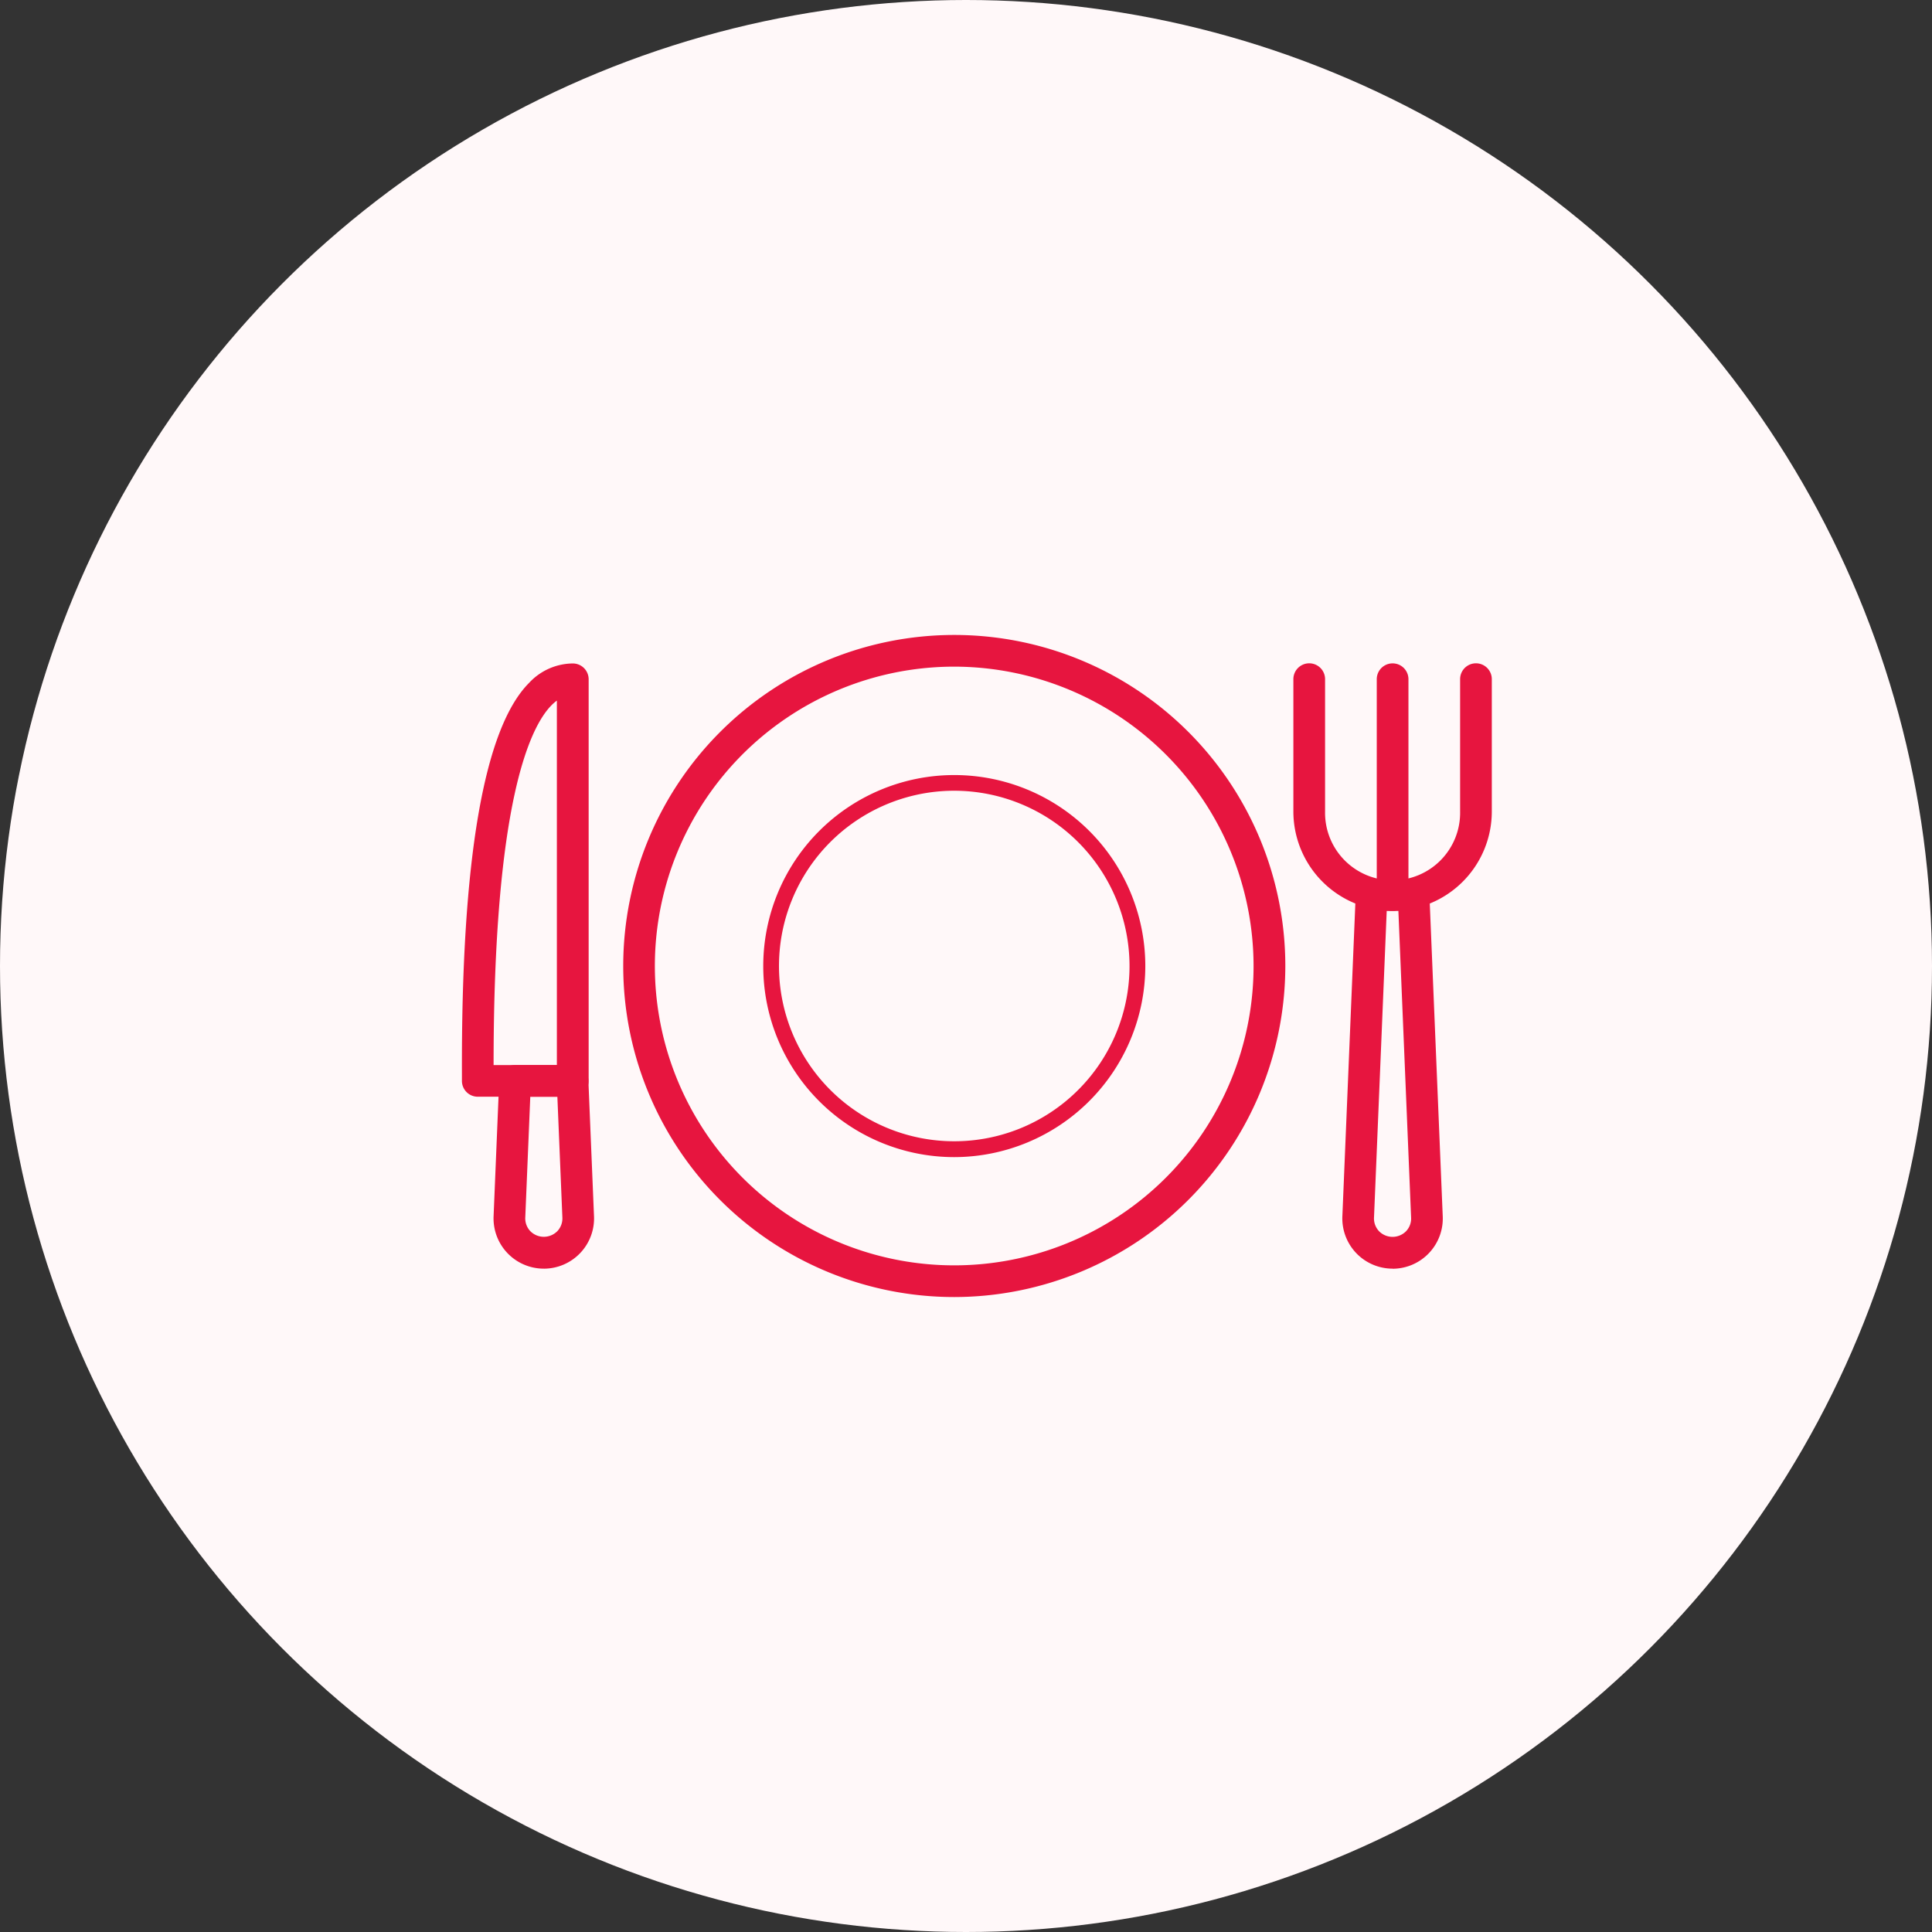 <svg xmlns="http://www.w3.org/2000/svg" xmlns:xlink="http://www.w3.org/1999/xlink" width="89" height="89" viewBox="0 0 89 89">
  <rect x="0" y="0" width="89" height="89" fill="#333333" stroke="none"/>
  <defs>
    <clipPath id="clip-path">
      <rect id="長方形_26135" data-name="長方形 26135" width="47.445" height="30.5" fill="none"/>
    </clipPath>
  </defs>
  <g id="グループ_10350" data-name="グループ 10350" transform="translate(-915 -2920)">
    <circle id="楕円形_1118" data-name="楕円形 1118" cx="44.5" cy="44.5" r="44.5" transform="translate(915 2920)" fill="#fff8f9"/>
    <g id="グループ_10336" data-name="グループ 10336" transform="translate(936.277 2949.25)">
      <g id="グループ_10335" data-name="グループ 10335" transform="translate(0 0)" clip-path="url(#clip-path)">
        <path id="パス_50515" data-name="パス 50515" d="M35.613,30.5a15.25,15.25,0,1,1,15.25-15.25A15.267,15.267,0,0,1,35.613,30.5m0-29.04A13.79,13.79,0,1,0,49.4,15.25,13.806,13.806,0,0,0,35.613,1.46" transform="translate(-12.93 0)" fill="#e7153f"/>
        <path id="パス_50516" data-name="パス 50516" d="M46.827,35.268a8.8,8.8,0,1,1,8.8-8.8,8.814,8.814,0,0,1-8.8,8.8m0-16.878A8.074,8.074,0,1,0,54.9,26.464a8.083,8.083,0,0,0-8.074-8.074" transform="translate(-24.144 -11.214)" fill="#e7153f"/>
        <path id="パス_50517" data-name="パス 50517" d="M113.433,48.757a2.315,2.315,0,0,1-2.312-2.441l.614-14.8a.73.73,0,0,1,.729-.7H114.4a.73.73,0,0,1,.729.7l.614,14.814a2.315,2.315,0,0,1-2.312,2.431m-.268-16.485-.585,14.114a.854.854,0,0,0,.233.644.875.875,0,0,0,1.242,0,.847.847,0,0,0,.233-.634L113.7,32.272Z" transform="translate(-70.559 -19.565)" fill="#e7153f"/>
        <path id="パス_50518" data-name="パス 50518" d="M109.511,14.983a4.576,4.576,0,0,1-4.571-4.571v-6.1a.73.73,0,0,1,1.46,0v6.1a3.111,3.111,0,1,0,6.221,0v-6.1a.73.73,0,1,1,1.46,0v6.1a4.576,4.576,0,0,1-4.571,4.571" transform="translate(-66.636 -2.276)" fill="#e7153f"/>
        <path id="パス_50519" data-name="パス 50519" d="M116.192,14.983a.73.73,0,0,1-.73-.73V4.315a.73.73,0,1,1,1.46,0v9.938a.73.73,0,0,1-.73.73" transform="translate(-73.317 -2.276)" fill="#e7153f"/>
        <path id="パス_50520" data-name="パス 50520" d="M5.106,23.548H.732a.73.73,0,0,1-.73-.73v-.34c-.031-9.854,1.011-15.912,3.1-18a2.777,2.777,0,0,1,2.008-.889.73.73,0,0,1,.73.73v18.5a.73.73,0,0,1-.73.73m-3.644-.73h0Zm0-.73H4.376V5.3a2,2,0,0,0-.243.21c-1,1.007-2.675,4.5-2.672,16.583" transform="translate(0 -2.276)" fill="#e7153f"/>
        <path id="パス_50521" data-name="パス 50521" d="M6.312,63.658A2.315,2.315,0,0,1,4,61.217l.258-6.239a.73.73,0,0,1,.729-.7H7.636a.73.73,0,0,1,.729.7l.259,6.245a2.316,2.316,0,0,1-2.312,2.436m-.623-7.92-.23,5.549a.855.855,0,0,0,.233.644.875.875,0,0,0,1.242,0,.848.848,0,0,0,.233-.635v-.009l-.23-5.549Z" transform="translate(-2.538 -34.466)" fill="#e7153f"/>
      </g>
    </g>
  </g>
</svg>
